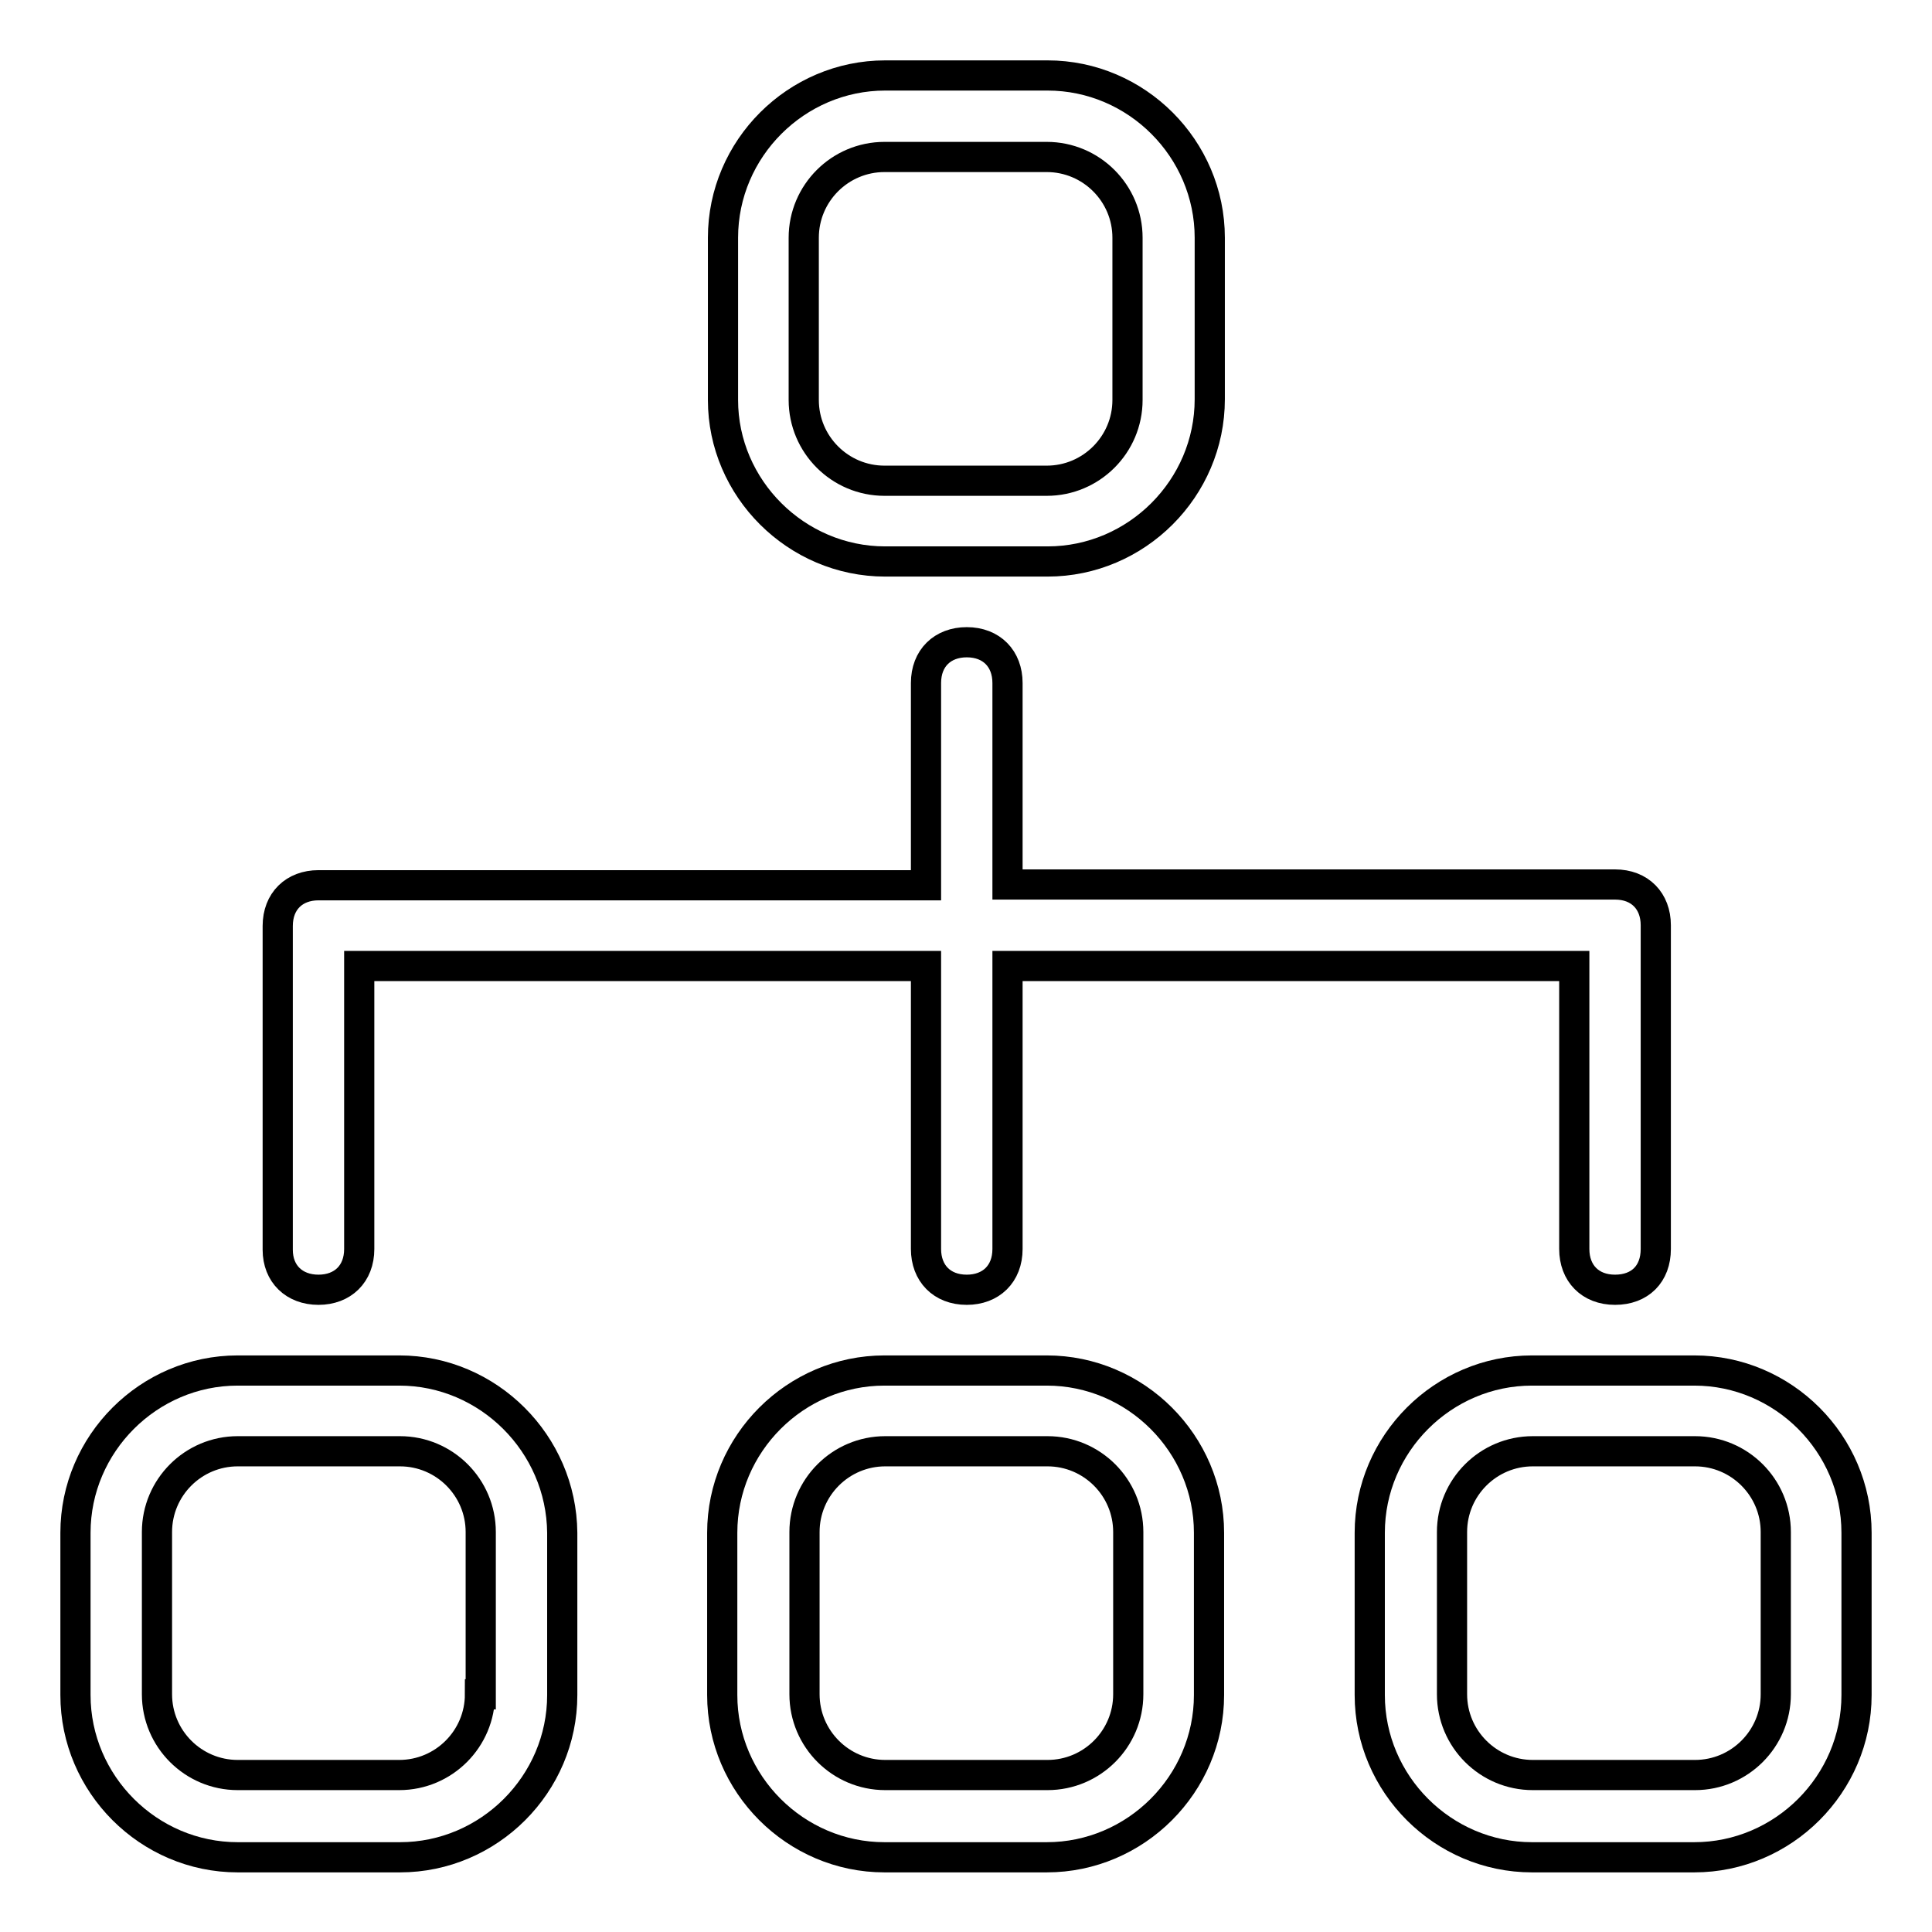 <?xml version="1.0" encoding="utf-8"?>
<!-- Svg Vector Icons : http://www.onlinewebfonts.com/icon -->
<!DOCTYPE svg PUBLIC "-//W3C//DTD SVG 1.1//EN" "http://www.w3.org/Graphics/SVG/1.1/DTD/svg11.dtd">
<svg version="1.1" xmlns="http://www.w3.org/2000/svg" xmlns:xlink="http://www.w3.org/1999/xlink" x="0px" y="0px" viewBox="0 0 256 256" enable-background="new 0 0 256 256" xml:space="preserve">
<g> <path stroke-width="4" fill-opacity="0" stroke="#000000"  d="M42.2,170.9c3.2,0,5.4-2.1,5.4-5.4V128h75.1v37.5c0,3.2,2.1,5.4,5.4,5.4c3.2,0,5.4-2.1,5.4-5.4V128h75.1 v37.5c0,3.2,2.1,5.4,5.4,5.4s5.4-2.1,5.4-5.4v-42.9c0-3.2-2.1-5.4-5.4-5.4h-80.5V90.5c0-3.2-2.1-5.4-5.4-5.4 c-3.2,0-5.4,2.1-5.4,5.4v26.8H42.2c-3.2,0-5.4,2.1-5.4,5.4v42.9C36.8,168.8,39,170.9,42.2,170.9z M117.3,74.4h21.5 c11.8,0,21.5-9.7,21.5-21.5V31.5c0-11.8-9.7-21.5-21.5-21.5h-21.5c-11.8,0-21.5,9.7-21.5,21.5v21.5 C95.8,64.7,105.5,74.4,117.3,74.4z M106.5,31.5c0-5.9,4.8-10.7,10.7-10.7h21.5c5.9,0,10.7,4.8,10.7,10.7v21.5 c0,5.9-4.8,10.7-10.7,10.7h-21.5c-5.9,0-10.7-4.8-10.7-10.7V31.5z M138.7,181.6h-21.5c-11.8,0-21.5,9.7-21.5,21.5v21.5 c0,11.8,9.7,21.5,21.5,21.5h21.5c11.8,0,21.5-9.7,21.5-21.5v-21.5C160.2,191.3,150.5,181.6,138.7,181.6z M149.5,224.5 c0,5.9-4.8,10.7-10.7,10.7h-21.5c-5.9,0-10.7-4.8-10.7-10.7v-21.5c0-5.9,4.8-10.7,10.7-10.7h21.5c5.9,0,10.7,4.8,10.7,10.7V224.5z  M224.5,181.6h-21.5c-11.8,0-21.5,9.7-21.5,21.5v21.5c0,11.8,9.7,21.5,21.5,21.5h21.5c11.8,0,21.5-9.7,21.5-21.5v-21.5 C246,191.3,236.3,181.6,224.5,181.6z M235.3,224.5c0,5.9-4.8,10.7-10.7,10.7h-21.5c-5.9,0-10.7-4.8-10.7-10.7v-21.5 c0-5.9,4.8-10.7,10.7-10.7h21.5c5.9,0,10.7,4.8,10.7,10.7V224.5z M52.9,181.6H31.5c-11.8,0-21.5,9.7-21.5,21.5v21.5 c0,11.8,9.7,21.5,21.5,21.5h21.5c11.8,0,21.5-9.7,21.5-21.5v-21.5C74.4,191.3,64.7,181.6,52.9,181.6z M63.6,224.5 c0,5.9-4.8,10.7-10.7,10.7H31.5c-5.9,0-10.7-4.8-10.7-10.7v-21.5c0-5.9,4.8-10.7,10.7-10.7h21.5c5.9,0,10.7,4.8,10.7,10.7V224.5z" /></g>
</svg>